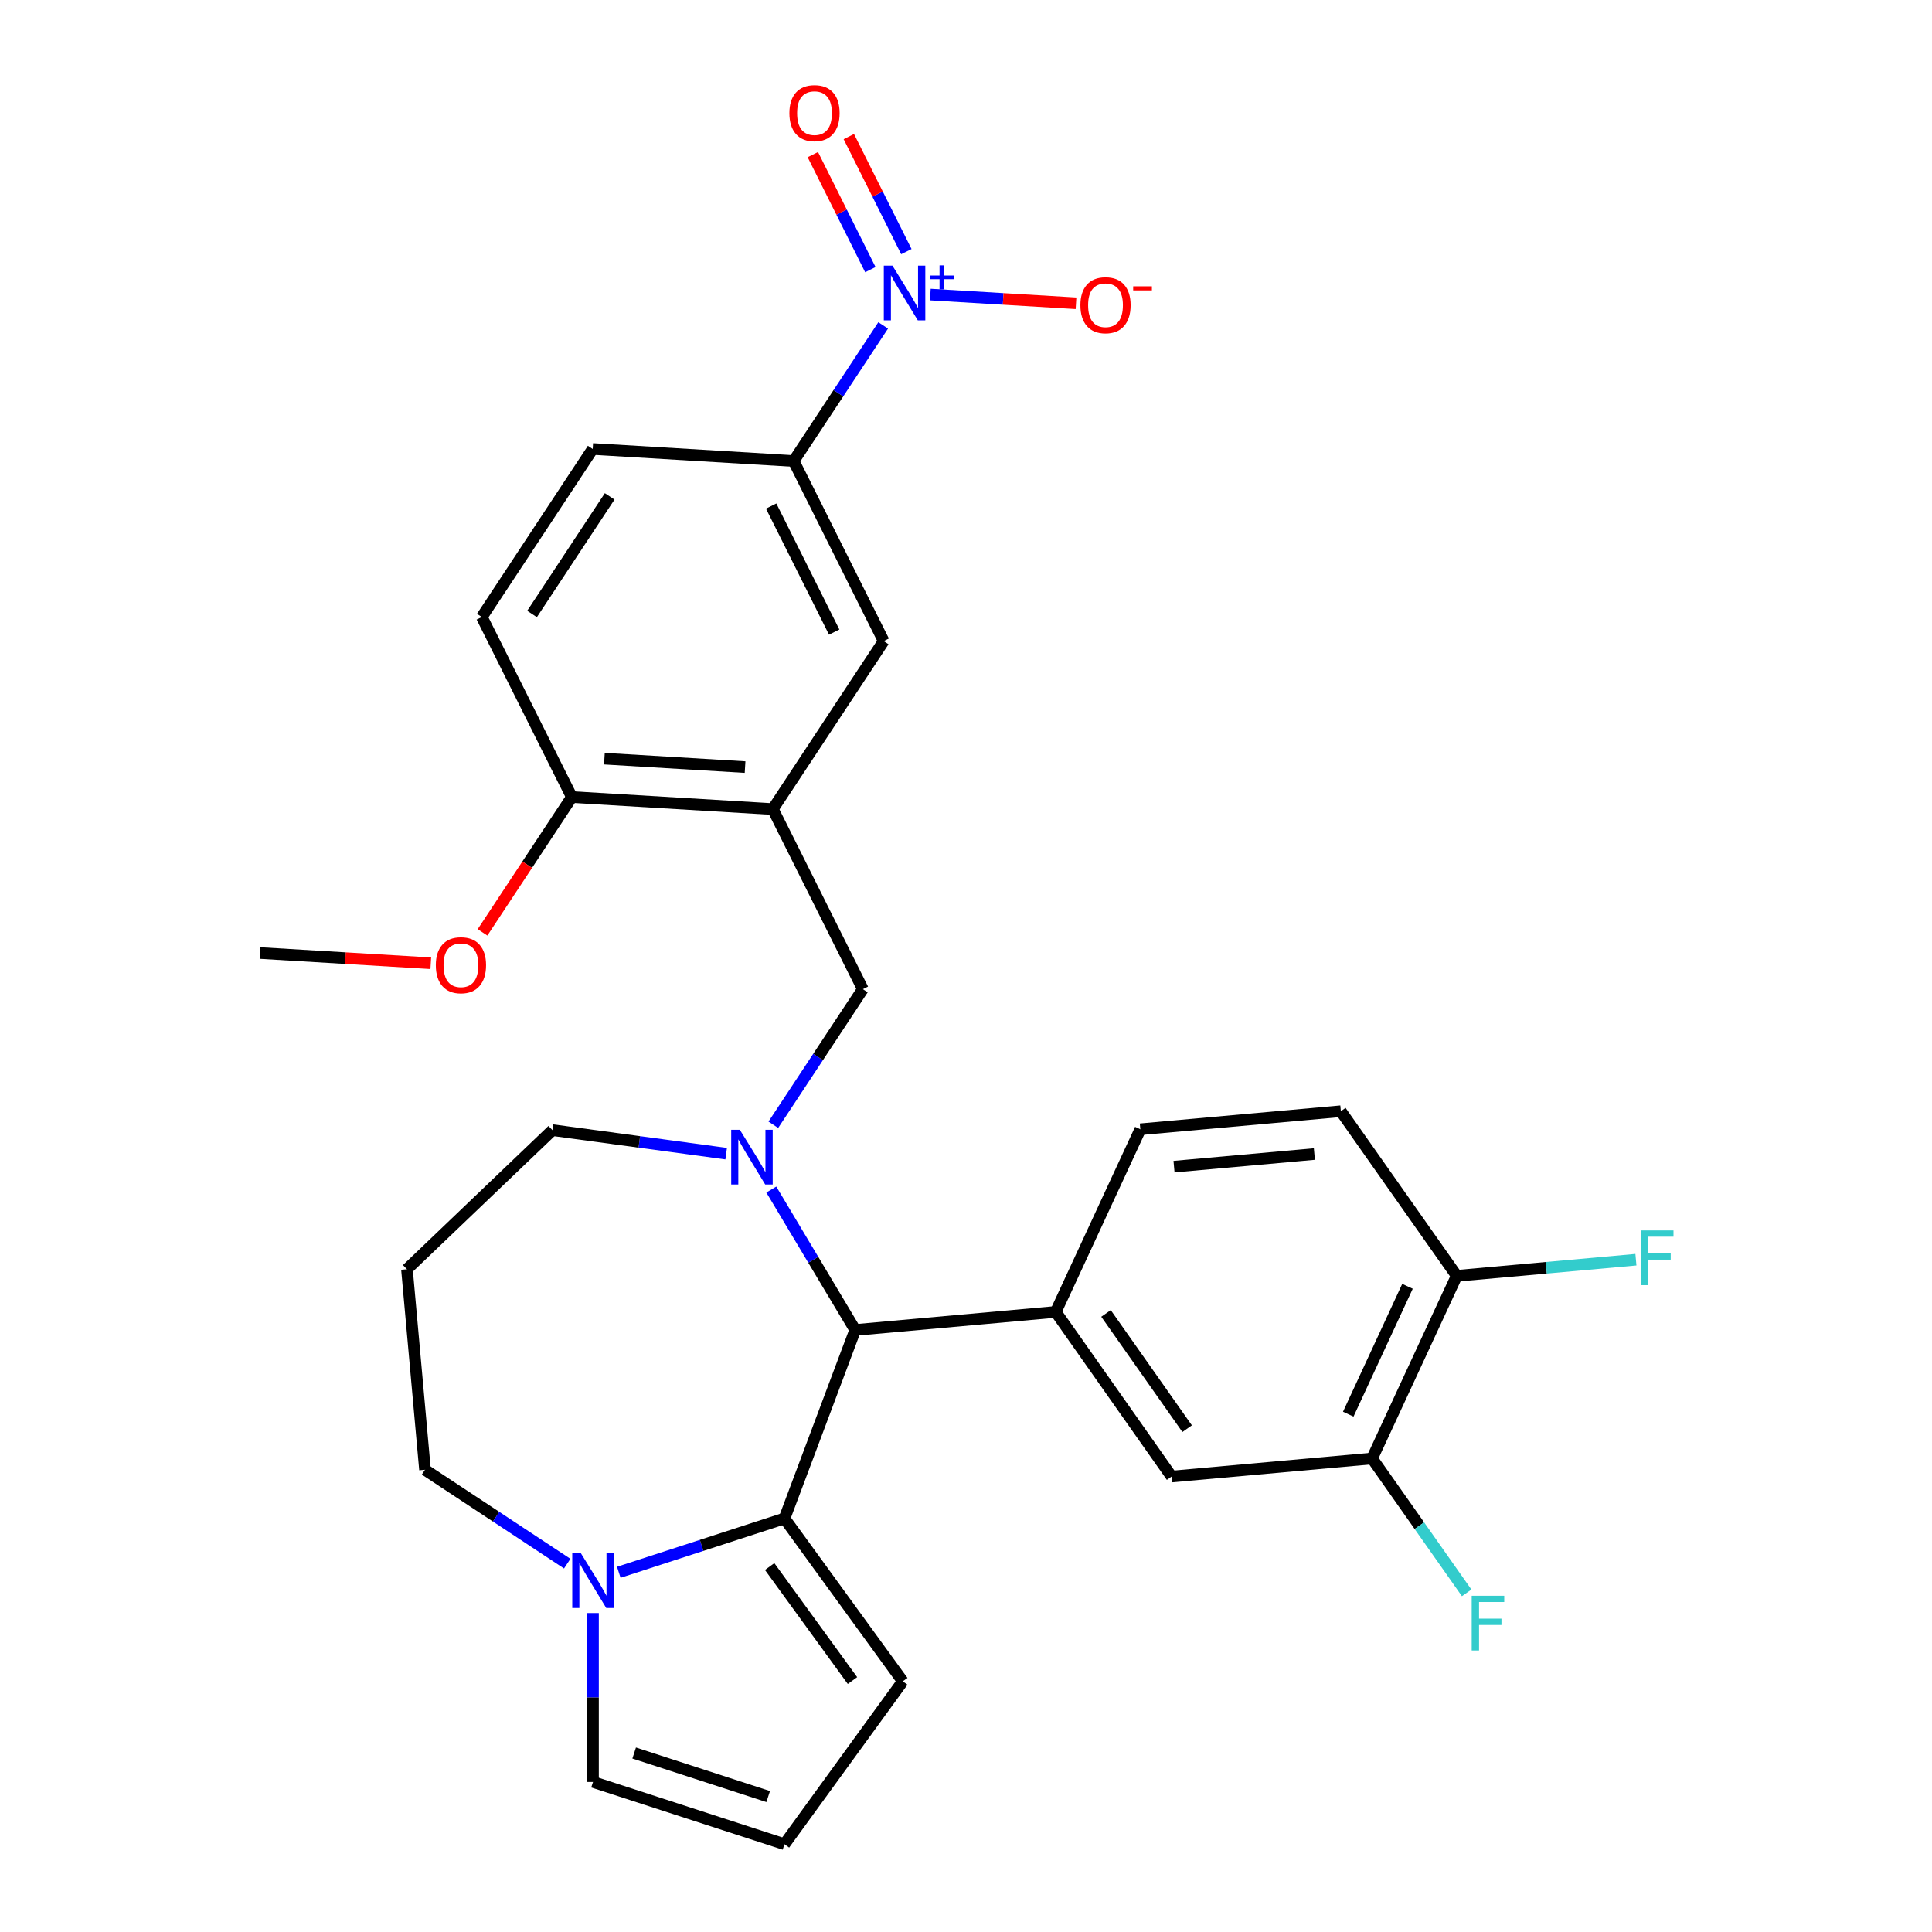 <?xml version='1.0' encoding='iso-8859-1'?>
<svg version='1.1' baseProfile='full'
              xmlns='http://www.w3.org/2000/svg'
                      xmlns:rdkit='http://www.rdkit.org/xml'
                      xmlns:xlink='http://www.w3.org/1999/xlink'
                  xml:space='preserve'
width='1000px' height='1000px' viewBox='0 0 1000 1000'>
<!-- END OF HEADER -->
<rect style='opacity:1.0;fill:#FFFFFF;stroke:none' width='1000' height='1000' x='0' y='0'> </rect>
<path class='bond-0' d='M 442.653,688.391 L 406.04,785.946' style='fill:none;fill-rule:evenodd;stroke:#000000;stroke-width:6px;stroke-linecap:butt;stroke-linejoin:miter;stroke-opacity:1' />
<path class='bond-1' d='M 442.653,688.391 L 420.939,652.048' style='fill:none;fill-rule:evenodd;stroke:#000000;stroke-width:6px;stroke-linecap:butt;stroke-linejoin:miter;stroke-opacity:1' />
<path class='bond-1' d='M 420.939,652.048 L 399.226,615.705' style='fill:none;fill-rule:evenodd;stroke:#0000FF;stroke-width:6px;stroke-linecap:butt;stroke-linejoin:miter;stroke-opacity:1' />
<path class='bond-2' d='M 442.653,688.391 L 546.434,679.05' style='fill:none;fill-rule:evenodd;stroke:#000000;stroke-width:6px;stroke-linecap:butt;stroke-linejoin:miter;stroke-opacity:1' />
<path class='bond-3' d='M 219.977,760.742 L 256.786,785.04' style='fill:none;fill-rule:evenodd;stroke:#000000;stroke-width:6px;stroke-linecap:butt;stroke-linejoin:miter;stroke-opacity:1' />
<path class='bond-3' d='M 256.786,785.04 L 293.595,809.337' style='fill:none;fill-rule:evenodd;stroke:#0000FF;stroke-width:6px;stroke-linecap:butt;stroke-linejoin:miter;stroke-opacity:1' />
<path class='bond-4' d='M 219.977,760.742 L 210.637,656.962' style='fill:none;fill-rule:evenodd;stroke:#000000;stroke-width:6px;stroke-linecap:butt;stroke-linejoin:miter;stroke-opacity:1' />
<path class='bond-5' d='M 375.864,597.132 L 330.908,591.043' style='fill:none;fill-rule:evenodd;stroke:#0000FF;stroke-width:6px;stroke-linecap:butt;stroke-linejoin:miter;stroke-opacity:1' />
<path class='bond-5' d='M 330.908,591.043 L 285.952,584.953' style='fill:none;fill-rule:evenodd;stroke:#000000;stroke-width:6px;stroke-linecap:butt;stroke-linejoin:miter;stroke-opacity:1' />
<path class='bond-6' d='M 400.275,582.175 L 423.444,547.076' style='fill:none;fill-rule:evenodd;stroke:#0000FF;stroke-width:6px;stroke-linecap:butt;stroke-linejoin:miter;stroke-opacity:1' />
<path class='bond-6' d='M 423.444,547.076 L 446.612,511.978' style='fill:none;fill-rule:evenodd;stroke:#000000;stroke-width:6px;stroke-linecap:butt;stroke-linejoin:miter;stroke-opacity:1' />
<path class='bond-7' d='M 210.637,656.962 L 285.952,584.953' style='fill:none;fill-rule:evenodd;stroke:#000000;stroke-width:6px;stroke-linecap:butt;stroke-linejoin:miter;stroke-opacity:1' />
<path class='bond-8' d='M 320.285,813.81 L 363.162,799.878' style='fill:none;fill-rule:evenodd;stroke:#0000FF;stroke-width:6px;stroke-linecap:butt;stroke-linejoin:miter;stroke-opacity:1' />
<path class='bond-8' d='M 363.162,799.878 L 406.04,785.946' style='fill:none;fill-rule:evenodd;stroke:#000000;stroke-width:6px;stroke-linecap:butt;stroke-linejoin:miter;stroke-opacity:1' />
<path class='bond-9' d='M 306.94,834.911 L 306.94,878.628' style='fill:none;fill-rule:evenodd;stroke:#0000FF;stroke-width:6px;stroke-linecap:butt;stroke-linejoin:miter;stroke-opacity:1' />
<path class='bond-9' d='M 306.94,878.628 L 306.94,922.346' style='fill:none;fill-rule:evenodd;stroke:#000000;stroke-width:6px;stroke-linecap:butt;stroke-linejoin:miter;stroke-opacity:1' />
<path class='bond-10' d='M 406.04,785.946 L 467.287,870.246' style='fill:none;fill-rule:evenodd;stroke:#000000;stroke-width:6px;stroke-linecap:butt;stroke-linejoin:miter;stroke-opacity:1' />
<path class='bond-10' d='M 398.367,810.841 L 441.24,869.85' style='fill:none;fill-rule:evenodd;stroke:#000000;stroke-width:6px;stroke-linecap:butt;stroke-linejoin:miter;stroke-opacity:1' />
<path class='bond-11' d='M 467.287,870.246 L 406.04,954.545' style='fill:none;fill-rule:evenodd;stroke:#000000;stroke-width:6px;stroke-linecap:butt;stroke-linejoin:miter;stroke-opacity:1' />
<path class='bond-12' d='M 406.04,954.545 L 306.94,922.346' style='fill:none;fill-rule:evenodd;stroke:#000000;stroke-width:6px;stroke-linecap:butt;stroke-linejoin:miter;stroke-opacity:1' />
<path class='bond-12' d='M 397.615,929.895 L 328.245,907.356' style='fill:none;fill-rule:evenodd;stroke:#000000;stroke-width:6px;stroke-linecap:butt;stroke-linejoin:miter;stroke-opacity:1' />
<path class='bond-13' d='M 249.379,319.358 L 306.782,232.395' style='fill:none;fill-rule:evenodd;stroke:#000000;stroke-width:6px;stroke-linecap:butt;stroke-linejoin:miter;stroke-opacity:1' />
<path class='bond-13' d='M 275.382,317.794 L 315.564,256.92' style='fill:none;fill-rule:evenodd;stroke:#000000;stroke-width:6px;stroke-linecap:butt;stroke-linejoin:miter;stroke-opacity:1' />
<path class='bond-14' d='M 249.379,319.358 L 295.989,412.552' style='fill:none;fill-rule:evenodd;stroke:#000000;stroke-width:6px;stroke-linecap:butt;stroke-linejoin:miter;stroke-opacity:1' />
<path class='bond-15' d='M 446.612,511.978 L 400.002,418.783' style='fill:none;fill-rule:evenodd;stroke:#000000;stroke-width:6px;stroke-linecap:butt;stroke-linejoin:miter;stroke-opacity:1' />
<path class='bond-16' d='M 306.782,232.395 L 410.796,238.627' style='fill:none;fill-rule:evenodd;stroke:#000000;stroke-width:6px;stroke-linecap:butt;stroke-linejoin:miter;stroke-opacity:1' />
<path class='bond-17' d='M 590.235,584.503 L 694.015,575.163' style='fill:none;fill-rule:evenodd;stroke:#000000;stroke-width:6px;stroke-linecap:butt;stroke-linejoin:miter;stroke-opacity:1' />
<path class='bond-17' d='M 607.67,603.858 L 680.316,597.32' style='fill:none;fill-rule:evenodd;stroke:#000000;stroke-width:6px;stroke-linecap:butt;stroke-linejoin:miter;stroke-opacity:1' />
<path class='bond-18' d='M 590.235,584.503 L 546.434,679.05' style='fill:none;fill-rule:evenodd;stroke:#000000;stroke-width:6px;stroke-linecap:butt;stroke-linejoin:miter;stroke-opacity:1' />
<path class='bond-19' d='M 694.015,575.163 L 753.995,660.369' style='fill:none;fill-rule:evenodd;stroke:#000000;stroke-width:6px;stroke-linecap:butt;stroke-linejoin:miter;stroke-opacity:1' />
<path class='bond-20' d='M 753.995,660.369 L 710.193,754.916' style='fill:none;fill-rule:evenodd;stroke:#000000;stroke-width:6px;stroke-linecap:butt;stroke-linejoin:miter;stroke-opacity:1' />
<path class='bond-20' d='M 728.515,665.791 L 697.854,731.974' style='fill:none;fill-rule:evenodd;stroke:#000000;stroke-width:6px;stroke-linecap:butt;stroke-linejoin:miter;stroke-opacity:1' />
<path class='bond-21' d='M 753.995,660.369 L 800.372,656.195' style='fill:none;fill-rule:evenodd;stroke:#000000;stroke-width:6px;stroke-linecap:butt;stroke-linejoin:miter;stroke-opacity:1' />
<path class='bond-21' d='M 800.372,656.195 L 846.75,652.021' style='fill:none;fill-rule:evenodd;stroke:#33CCCC;stroke-width:6px;stroke-linecap:butt;stroke-linejoin:miter;stroke-opacity:1' />
<path class='bond-22' d='M 710.193,754.916 L 606.413,764.257' style='fill:none;fill-rule:evenodd;stroke:#000000;stroke-width:6px;stroke-linecap:butt;stroke-linejoin:miter;stroke-opacity:1' />
<path class='bond-23' d='M 710.193,754.916 L 734.671,789.688' style='fill:none;fill-rule:evenodd;stroke:#000000;stroke-width:6px;stroke-linecap:butt;stroke-linejoin:miter;stroke-opacity:1' />
<path class='bond-23' d='M 734.671,789.688 L 759.148,824.46' style='fill:none;fill-rule:evenodd;stroke:#33CCCC;stroke-width:6px;stroke-linecap:butt;stroke-linejoin:miter;stroke-opacity:1' />
<path class='bond-24' d='M 606.413,764.257 L 546.434,679.05' style='fill:none;fill-rule:evenodd;stroke:#000000;stroke-width:6px;stroke-linecap:butt;stroke-linejoin:miter;stroke-opacity:1' />
<path class='bond-24' d='M 614.457,739.48 L 572.472,679.835' style='fill:none;fill-rule:evenodd;stroke:#000000;stroke-width:6px;stroke-linecap:butt;stroke-linejoin:miter;stroke-opacity:1' />
<path class='bond-25' d='M 410.796,238.627 L 457.406,331.821' style='fill:none;fill-rule:evenodd;stroke:#000000;stroke-width:6px;stroke-linecap:butt;stroke-linejoin:miter;stroke-opacity:1' />
<path class='bond-25' d='M 399.148,261.928 L 431.775,327.164' style='fill:none;fill-rule:evenodd;stroke:#000000;stroke-width:6px;stroke-linecap:butt;stroke-linejoin:miter;stroke-opacity:1' />
<path class='bond-26' d='M 410.796,238.627 L 433.964,203.528' style='fill:none;fill-rule:evenodd;stroke:#000000;stroke-width:6px;stroke-linecap:butt;stroke-linejoin:miter;stroke-opacity:1' />
<path class='bond-26' d='M 433.964,203.528 L 457.133,168.429' style='fill:none;fill-rule:evenodd;stroke:#0000FF;stroke-width:6px;stroke-linecap:butt;stroke-linejoin:miter;stroke-opacity:1' />
<path class='bond-27' d='M 457.406,331.821 L 400.002,418.783' style='fill:none;fill-rule:evenodd;stroke:#000000;stroke-width:6px;stroke-linecap:butt;stroke-linejoin:miter;stroke-opacity:1' />
<path class='bond-28' d='M 400.002,418.783 L 295.989,412.552' style='fill:none;fill-rule:evenodd;stroke:#000000;stroke-width:6px;stroke-linecap:butt;stroke-linejoin:miter;stroke-opacity:1' />
<path class='bond-28' d='M 385.647,397.046 L 312.837,392.684' style='fill:none;fill-rule:evenodd;stroke:#000000;stroke-width:6px;stroke-linecap:butt;stroke-linejoin:miter;stroke-opacity:1' />
<path class='bond-29' d='M 295.989,412.552 L 272.873,447.571' style='fill:none;fill-rule:evenodd;stroke:#000000;stroke-width:6px;stroke-linecap:butt;stroke-linejoin:miter;stroke-opacity:1' />
<path class='bond-29' d='M 272.873,447.571 L 249.757,482.589' style='fill:none;fill-rule:evenodd;stroke:#FF0000;stroke-width:6px;stroke-linecap:butt;stroke-linejoin:miter;stroke-opacity:1' />
<path class='bond-30' d='M 222.98,498.58 L 178.776,495.931' style='fill:none;fill-rule:evenodd;stroke:#FF0000;stroke-width:6px;stroke-linecap:butt;stroke-linejoin:miter;stroke-opacity:1' />
<path class='bond-30' d='M 178.776,495.931 L 134.572,493.283' style='fill:none;fill-rule:evenodd;stroke:#000000;stroke-width:6px;stroke-linecap:butt;stroke-linejoin:miter;stroke-opacity:1' />
<path class='bond-31' d='M 481.544,152.464 L 519.243,154.722' style='fill:none;fill-rule:evenodd;stroke:#0000FF;stroke-width:6px;stroke-linecap:butt;stroke-linejoin:miter;stroke-opacity:1' />
<path class='bond-31' d='M 519.243,154.722 L 556.942,156.981' style='fill:none;fill-rule:evenodd;stroke:#FF0000;stroke-width:6px;stroke-linecap:butt;stroke-linejoin:miter;stroke-opacity:1' />
<path class='bond-32' d='M 469.134,130.238 L 454.246,100.472' style='fill:none;fill-rule:evenodd;stroke:#0000FF;stroke-width:6px;stroke-linecap:butt;stroke-linejoin:miter;stroke-opacity:1' />
<path class='bond-32' d='M 454.246,100.472 L 439.359,70.706' style='fill:none;fill-rule:evenodd;stroke:#FF0000;stroke-width:6px;stroke-linecap:butt;stroke-linejoin:miter;stroke-opacity:1' />
<path class='bond-32' d='M 450.495,139.56 L 435.608,109.794' style='fill:none;fill-rule:evenodd;stroke:#0000FF;stroke-width:6px;stroke-linecap:butt;stroke-linejoin:miter;stroke-opacity:1' />
<path class='bond-32' d='M 435.608,109.794 L 420.72,80.028' style='fill:none;fill-rule:evenodd;stroke:#FF0000;stroke-width:6px;stroke-linecap:butt;stroke-linejoin:miter;stroke-opacity:1' />
<path  class='atom-2' d='M 382.949 584.78
L 392.229 599.78
Q 393.149 601.26, 394.629 603.94
Q 396.109 606.62, 396.189 606.78
L 396.189 584.78
L 399.949 584.78
L 399.949 613.1
L 396.069 613.1
L 386.109 596.7
Q 384.949 594.78, 383.709 592.58
Q 382.509 590.38, 382.149 589.7
L 382.149 613.1
L 378.469 613.1
L 378.469 584.78
L 382.949 584.78
' fill='#0000FF'/>
<path  class='atom-5' d='M 300.68 803.986
L 309.96 818.986
Q 310.88 820.466, 312.36 823.146
Q 313.84 825.826, 313.92 825.986
L 313.92 803.986
L 317.68 803.986
L 317.68 832.306
L 313.8 832.306
L 303.84 815.906
Q 302.68 813.986, 301.44 811.786
Q 300.24 809.586, 299.88 808.906
L 299.88 832.306
L 296.2 832.306
L 296.2 803.986
L 300.68 803.986
' fill='#0000FF'/>
<path  class='atom-19' d='M 761.753 825.963
L 778.593 825.963
L 778.593 829.203
L 765.553 829.203
L 765.553 837.803
L 777.153 837.803
L 777.153 841.083
L 765.553 841.083
L 765.553 854.283
L 761.753 854.283
L 761.753 825.963
' fill='#33CCCC'/>
<path  class='atom-20' d='M 849.355 636.869
L 866.195 636.869
L 866.195 640.109
L 853.155 640.109
L 853.155 648.709
L 864.755 648.709
L 864.755 651.989
L 853.155 651.989
L 853.155 665.189
L 849.355 665.189
L 849.355 636.869
' fill='#33CCCC'/>
<path  class='atom-25' d='M 225.585 499.594
Q 225.585 492.794, 228.945 488.994
Q 232.305 485.194, 238.585 485.194
Q 244.865 485.194, 248.225 488.994
Q 251.585 492.794, 251.585 499.594
Q 251.585 506.474, 248.185 510.394
Q 244.785 514.274, 238.585 514.274
Q 232.345 514.274, 228.945 510.394
Q 225.585 506.514, 225.585 499.594
M 238.585 511.074
Q 242.905 511.074, 245.225 508.194
Q 247.585 505.274, 247.585 499.594
Q 247.585 494.034, 245.225 491.234
Q 242.905 488.394, 238.585 488.394
Q 234.265 488.394, 231.905 491.194
Q 229.585 493.994, 229.585 499.594
Q 229.585 505.314, 231.905 508.194
Q 234.265 511.074, 238.585 511.074
' fill='#FF0000'/>
<path  class='atom-27' d='M 461.939 137.504
L 471.219 152.504
Q 472.139 153.984, 473.619 156.664
Q 475.099 159.344, 475.179 159.504
L 475.179 137.504
L 478.939 137.504
L 478.939 165.824
L 475.059 165.824
L 465.099 149.424
Q 463.939 147.504, 462.699 145.304
Q 461.499 143.104, 461.139 142.424
L 461.139 165.824
L 457.459 165.824
L 457.459 137.504
L 461.939 137.504
' fill='#0000FF'/>
<path  class='atom-27' d='M 481.315 142.609
L 486.305 142.609
L 486.305 137.355
L 488.522 137.355
L 488.522 142.609
L 493.644 142.609
L 493.644 144.51
L 488.522 144.51
L 488.522 149.79
L 486.305 149.79
L 486.305 144.51
L 481.315 144.51
L 481.315 142.609
' fill='#0000FF'/>
<path  class='atom-28' d='M 559.213 157.976
Q 559.213 151.176, 562.573 147.376
Q 565.933 143.576, 572.213 143.576
Q 578.493 143.576, 581.853 147.376
Q 585.213 151.176, 585.213 157.976
Q 585.213 164.856, 581.813 168.776
Q 578.413 172.656, 572.213 172.656
Q 565.973 172.656, 562.573 168.776
Q 559.213 164.896, 559.213 157.976
M 572.213 169.456
Q 576.533 169.456, 578.853 166.576
Q 581.213 163.656, 581.213 157.976
Q 581.213 152.416, 578.853 149.616
Q 576.533 146.776, 572.213 146.776
Q 567.893 146.776, 565.533 149.576
Q 563.213 152.376, 563.213 157.976
Q 563.213 163.696, 565.533 166.576
Q 567.893 169.456, 572.213 169.456
' fill='#FF0000'/>
<path  class='atom-28' d='M 586.533 148.198
L 596.222 148.198
L 596.222 150.31
L 586.533 150.31
L 586.533 148.198
' fill='#FF0000'/>
<path  class='atom-29' d='M 408.589 58.55
Q 408.589 51.75, 411.949 47.95
Q 415.309 44.15, 421.589 44.15
Q 427.869 44.15, 431.229 47.95
Q 434.589 51.75, 434.589 58.55
Q 434.589 65.43, 431.189 69.35
Q 427.789 73.23, 421.589 73.23
Q 415.349 73.23, 411.949 69.35
Q 408.589 65.47, 408.589 58.55
M 421.589 70.03
Q 425.909 70.03, 428.229 67.15
Q 430.589 64.23, 430.589 58.55
Q 430.589 52.99, 428.229 50.19
Q 425.909 47.35, 421.589 47.35
Q 417.269 47.35, 414.909 50.15
Q 412.589 52.95, 412.589 58.55
Q 412.589 64.27, 414.909 67.15
Q 417.269 70.03, 421.589 70.03
' fill='#FF0000'/>
</svg>
